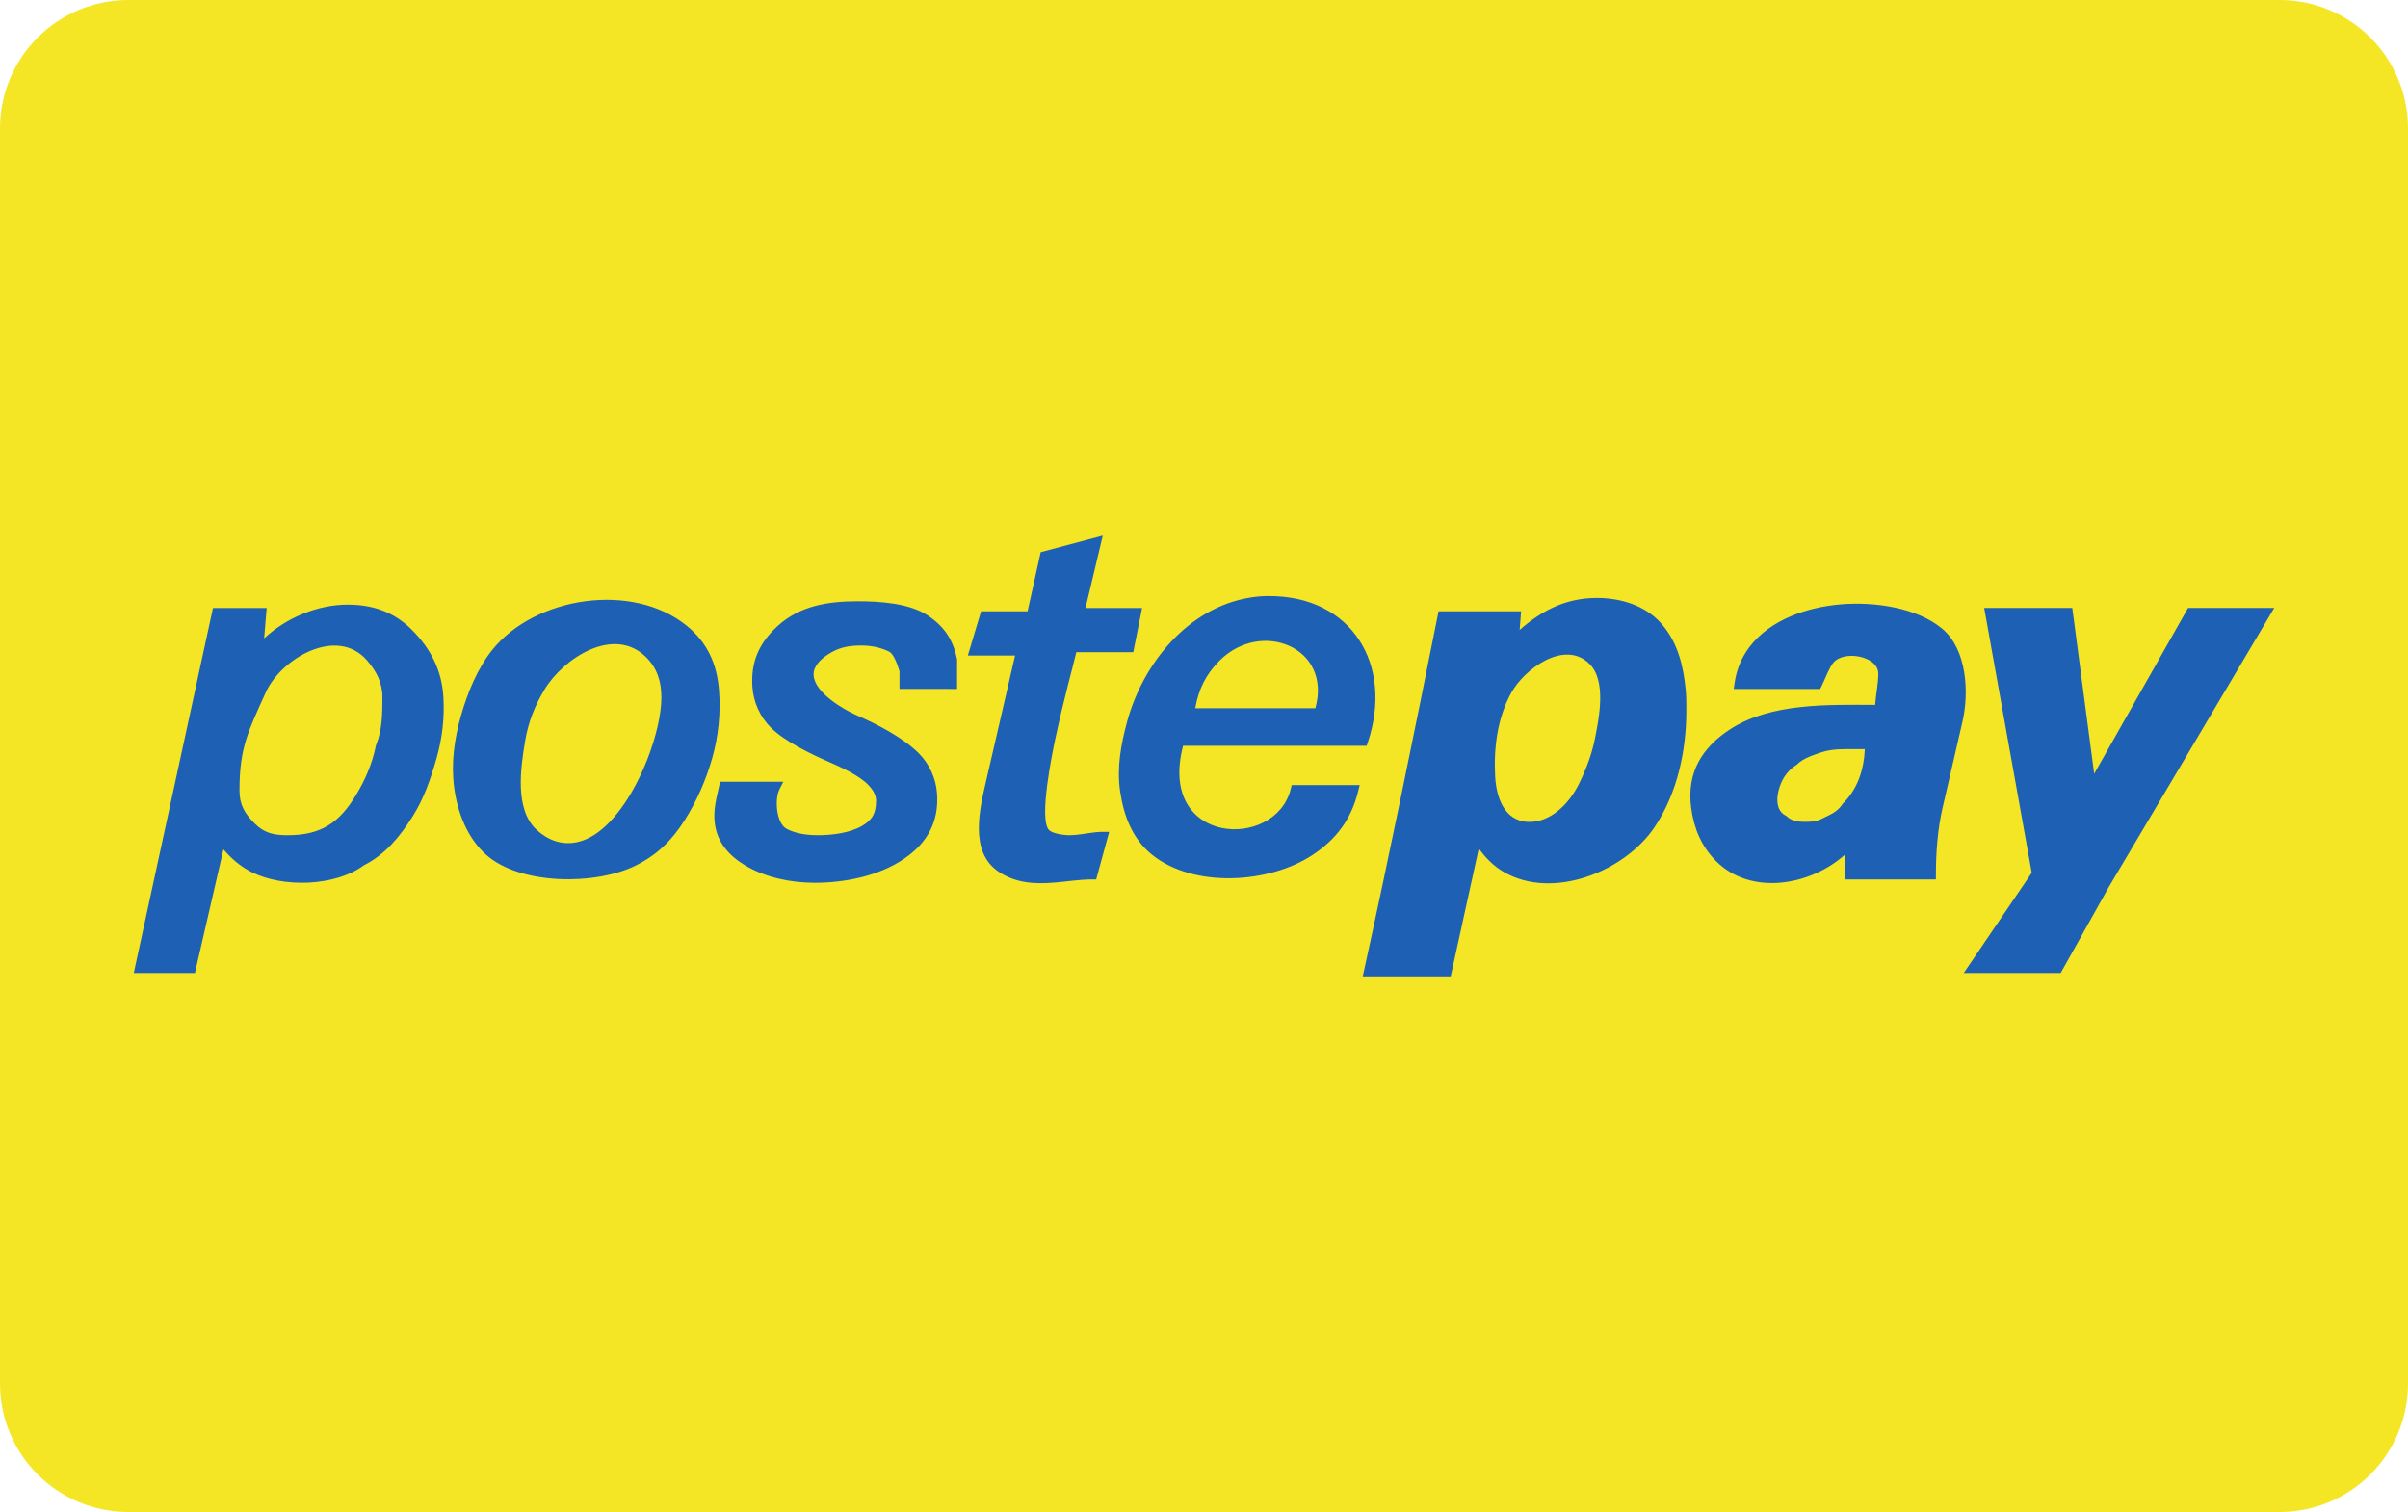 <?xml version="1.0" encoding="utf-8"?>
<!-- Generator: Adobe Illustrator 16.0.0, SVG Export Plug-In . SVG Version: 6.00 Build 0)  -->
<!DOCTYPE svg PUBLIC "-//W3C//DTD SVG 1.1//EN" "http://www.w3.org/Graphics/SVG/1.1/DTD/svg11.dtd">
<svg version="1.1" id="Layer_1" xmlns="http://www.w3.org/2000/svg" xmlns:xlink="http://www.w3.org/1999/xlink" x="0px" y="0px"
	 width="750px" height="471px" viewBox="-190 -185 750 471" enable-background="new -190 -185 750 471" xml:space="preserve">
<rect x="0" y="0" fill="none" width="491.521" height="491.52"/>
<path id="Rectangle-1" fill="#F4E624" d="M-150-185h670c22.091,0,40,17.909,40,40v391c0,22.092-17.909,40-40,40h-670
	c-22.092,0-40-17.908-40-40v-391C-190-167.091-172.092-185-150-185z"/>
<g>
	<rect id="_414284928" x="-190" y="-51.629" fill="#F4E624" width="750" height="204.258"/>
	<path id="_414284472" fill="#1D60B4" d="M384.603,81.262c-10.789,9.633-29.199,12.891-40.103,1.991
		c-4.581-4.578-6.913-10.204-7.765-16.582c-1.446-10.849,3.252-18.761,12.207-24.54c12.688-8.188,30.332-7.609,45.094-7.558
		c0.222-3.242,0.979-6.462,0.979-9.764c0-5.451-10.785-7.448-14.061-3.296c-1.369,1.74-2.535,5.099-3.572,7.168l-0.465,0.931
		h-26.922l0.275-1.922c0.592-4.128,2.158-7.919,4.689-11.233c6.517-8.537,18.076-12.332,28.402-13.202
		c10.113-0.853,23.619,0.884,31.639,7.659c7.617,6.438,8.336,19.774,6.242,28.853l-6.246,27.063
		c-1.486,6.433-2.035,13.836-2.035,20.439v1.686h-28.359V81.262L384.603,81.262z M390.822,48.352h-3.492
		c-3.252,0-6.756-0.086-9.875,0.956c-2.516,0.839-5.766,1.85-7.674,3.761l-0.146,0.148l-0.175,0.107
		c-1.435,0.858-2.638,2.093-3.572,3.472c-2.11,3.136-4.081,10.105,0.339,12.314l0.242,0.123l0.193,0.194
		c1.204,1.205,3.434,1.583,5.055,1.583c1.9,0,3.752,0.016,5.496-0.854c2.605-1.309,4.916-2.06,6.635-4.642l0.096-0.136l0.119-0.119
		C388.664,60.655,390.544,54.671,390.822,48.352L390.822,48.352z M442.814,86.889L428.004,4.388h27.43l6.822,51.65l29.234-51.65
		h26.842l-51.463,86.837l-15.048,26.878h-30.187L442.814,86.889L442.814,86.889z M283.315,11.233
		c6.818-6.009,14.377-9.969,24.017-9.969c7.332,0,14.969,2.243,19.987,7.849c5.175,5.783,6.985,13.192,7.714,20.74
		c0.201,2.146,0.197,4.29,0.197,6.441c0.004,12.557-2.797,25.736-9.846,36.298c-9.26,13.868-31.701,22.928-47.008,14.047
		c-3.067-1.776-5.72-4.395-7.789-7.349l-8.75,39.856h-27.391l0.449-2.047c8.048-36.68,15.536-73.492,22.892-110.322l0.271-1.353
		h25.71L283.315,11.233L283.315,11.233z M280.692,30.826c-4.359,7.938-5.491,17.23-4.999,26.161
		c0.342,6.199,2.735,13.57,9.962,14.03c7.145,0.453,13.05-5.671,15.999-11.571c2.205-4.415,4.092-9.289,5.066-14.143
		c1.311-6.57,3.707-18.144-1.626-23.471C297.338,14.081,284.777,23.383,280.692,30.826L280.692,30.826z M-76.656,84.544
		c-8.972,6.625-25.145,7.041-34.944,2.146c-3.531-1.76-6.316-4.219-8.804-7.104l-8.886,38.518h-19.044L-123.662,4.39h16.723
		l-0.792,9.471C-100.8,7.392-91.031,3.348-81.702,3.348c7.729,0,14.398,2.25,19.926,7.779c5.835,5.839,9.342,12.497,9.864,20.867
		c0.409,6.568-0.336,12.976-2.147,19.303c-1.834,6.422-3.889,12.453-7.484,18.131C-65.487,75.659-69.987,81.162-76.656,84.544
		L-76.656,84.544z M-72.86,47.084c1.948-4.861,1.963-9.849,1.963-14.986c0-4.498-1.911-8.064-4.792-11.387
		c-9.376-10.814-26.806-0.57-31.546,9.992c-5.376,11.979-8.176,17.045-8.176,30.54c0,4.474,1.649,7.2,4.709,10.26
		c3.051,3.052,6.003,3.676,10.257,3.676c10.489,0,16.143-3.859,21.456-12.716c2.803-4.673,4.973-9.725,6.04-15.08l0.032-0.154
		L-72.86,47.084z M23.953,9.975c6.394,5.223,9.319,11.813,9.981,19.901c0.588,7.145-0.175,14.534-2.144,21.421
		c-1.924,6.724-4.785,13.264-8.524,19.177c-4.022,6.351-8.515,10.772-15.246,14.138c-12.352,6.176-35.93,6.199-46.636-3.377
		c-5.867-5.245-8.885-13.164-9.913-20.811c-1.023-7.629,0.026-15.184,2.128-22.545c2.001-7.015,5.104-14.65,9.676-20.366
		C-23.342,0.781,7.054-3.832,23.953,9.975L23.953,9.975z M-22.827,73.534c3.55,3.233,7.82,4.823,12.592,3.806
		c14.752-3.143,26.315-31.703,26.234-45.23c-0.028-4.786-1.282-8.923-4.711-12.354C1.199,9.662-14.594,20.108-20.433,29.841
		c-3.063,5.102-5.045,10.177-6.03,16.069C-27.842,54.17-29.769,67.206-22.827,73.534L-22.827,73.534z M90.154,24.039
		c-0.568-1.74-1.687-5.279-3.23-6.054c-2.663-1.329-5.657-1.907-8.619-1.907c-4.053,0-7.14,0.59-10.514,2.839
		c-2.141,1.429-4.547,3.598-4.381,6.419c0.319,5.381,9.076,10.58,13.485,12.505c6.258,2.73,14.372,6.917,19.253,11.803
		c3.32,3.314,5.368,7.84,5.7,12.517c0.62,8.706-2.908,15.287-10.092,20.242c-7.928,5.472-18.537,7.591-28.025,7.591
		c-7.369,0-15.312-1.622-21.688-5.444c-4.991-2.996-8.667-7.141-9.408-13.07c-0.517-4.117,0.461-7.7,1.354-11.654l0.298-1.312
		h19.676l-1.218,2.433c-1.526,3.06-0.989,10.637,2.376,12.317c2.974,1.495,6.362,1.911,9.653,1.911
		c4.364,0,9.887-0.671,13.729-2.899c3.332-1.932,4.367-4.146,4.367-7.912c0-1.967-1.299-3.728-2.627-5.056
		c-2.797-2.796-8.398-5.376-11.984-6.933c-5.615-2.449-13.852-6.406-18.211-10.766c-3.318-3.315-5.361-7.846-5.692-12.521
		c-0.559-7.868,2.046-13.774,7.832-19.06c7.041-6.428,15.845-7.729,25.078-7.729c6.719,0,16.014,0.584,21.758,4.453
		c5.094,3.427,7.84,7.548,9.042,13.556l0.032,0.165v9.136H90.156v-5.569H90.154z M126.155,19.205h-14.712l4.125-13.778h14.478
		l4.093-18.418l19.33-5.152L148.101,4.39h17.619l-2.756,13.774h-17.738c-0.773,3.274-1.668,6.555-2.492,9.807
		c-1.412,5.589-2.771,11.191-3.976,16.828c-0.932,4.368-5.338,25.465-2.012,28.786c1.075,1.073,4.642,1.594,6.1,1.594
		c0.889,0,1.776-0.063,2.66-0.151c2.48-0.246,5.317-0.891,7.754-0.891h2.206l-4.046,14.814h-1.285c-3.861,0-7.789,0.664-11.641,0.98
		c-6.179,0.514-12.068,0.207-17.403-3.346c-9.394-6.258-5.915-19.792-3.828-28.844L126.155,19.205L126.155,19.205z M178.484,47.315
		c-8.087,31.043,28.728,32.672,33.52,13.52l0.318-1.271h21.172l-0.525,2.086c-2.165,8.663-6.822,14.865-14.241,19.736
		c-13.486,8.865-36.833,10.34-49.868-0.09c-6.162-4.933-8.879-12.196-9.986-19.813c-1.065-7.335,0.227-14.406,2.126-21.494
		c4.885-18.233,18.986-35.735,38.46-38.853c1.815-0.294,3.647-0.447,5.487-0.459c26.222-0.173,39.092,21.506,31.105,45.486
		l-0.386,1.15h-57.183V47.315z M219.681,35.618c5.297-18.865-16.769-27.893-29.838-14.821c-4.308,4.308-6.562,9.034-7.571,14.821
		H219.681L219.681,35.618z"/>
</g>
</svg>
